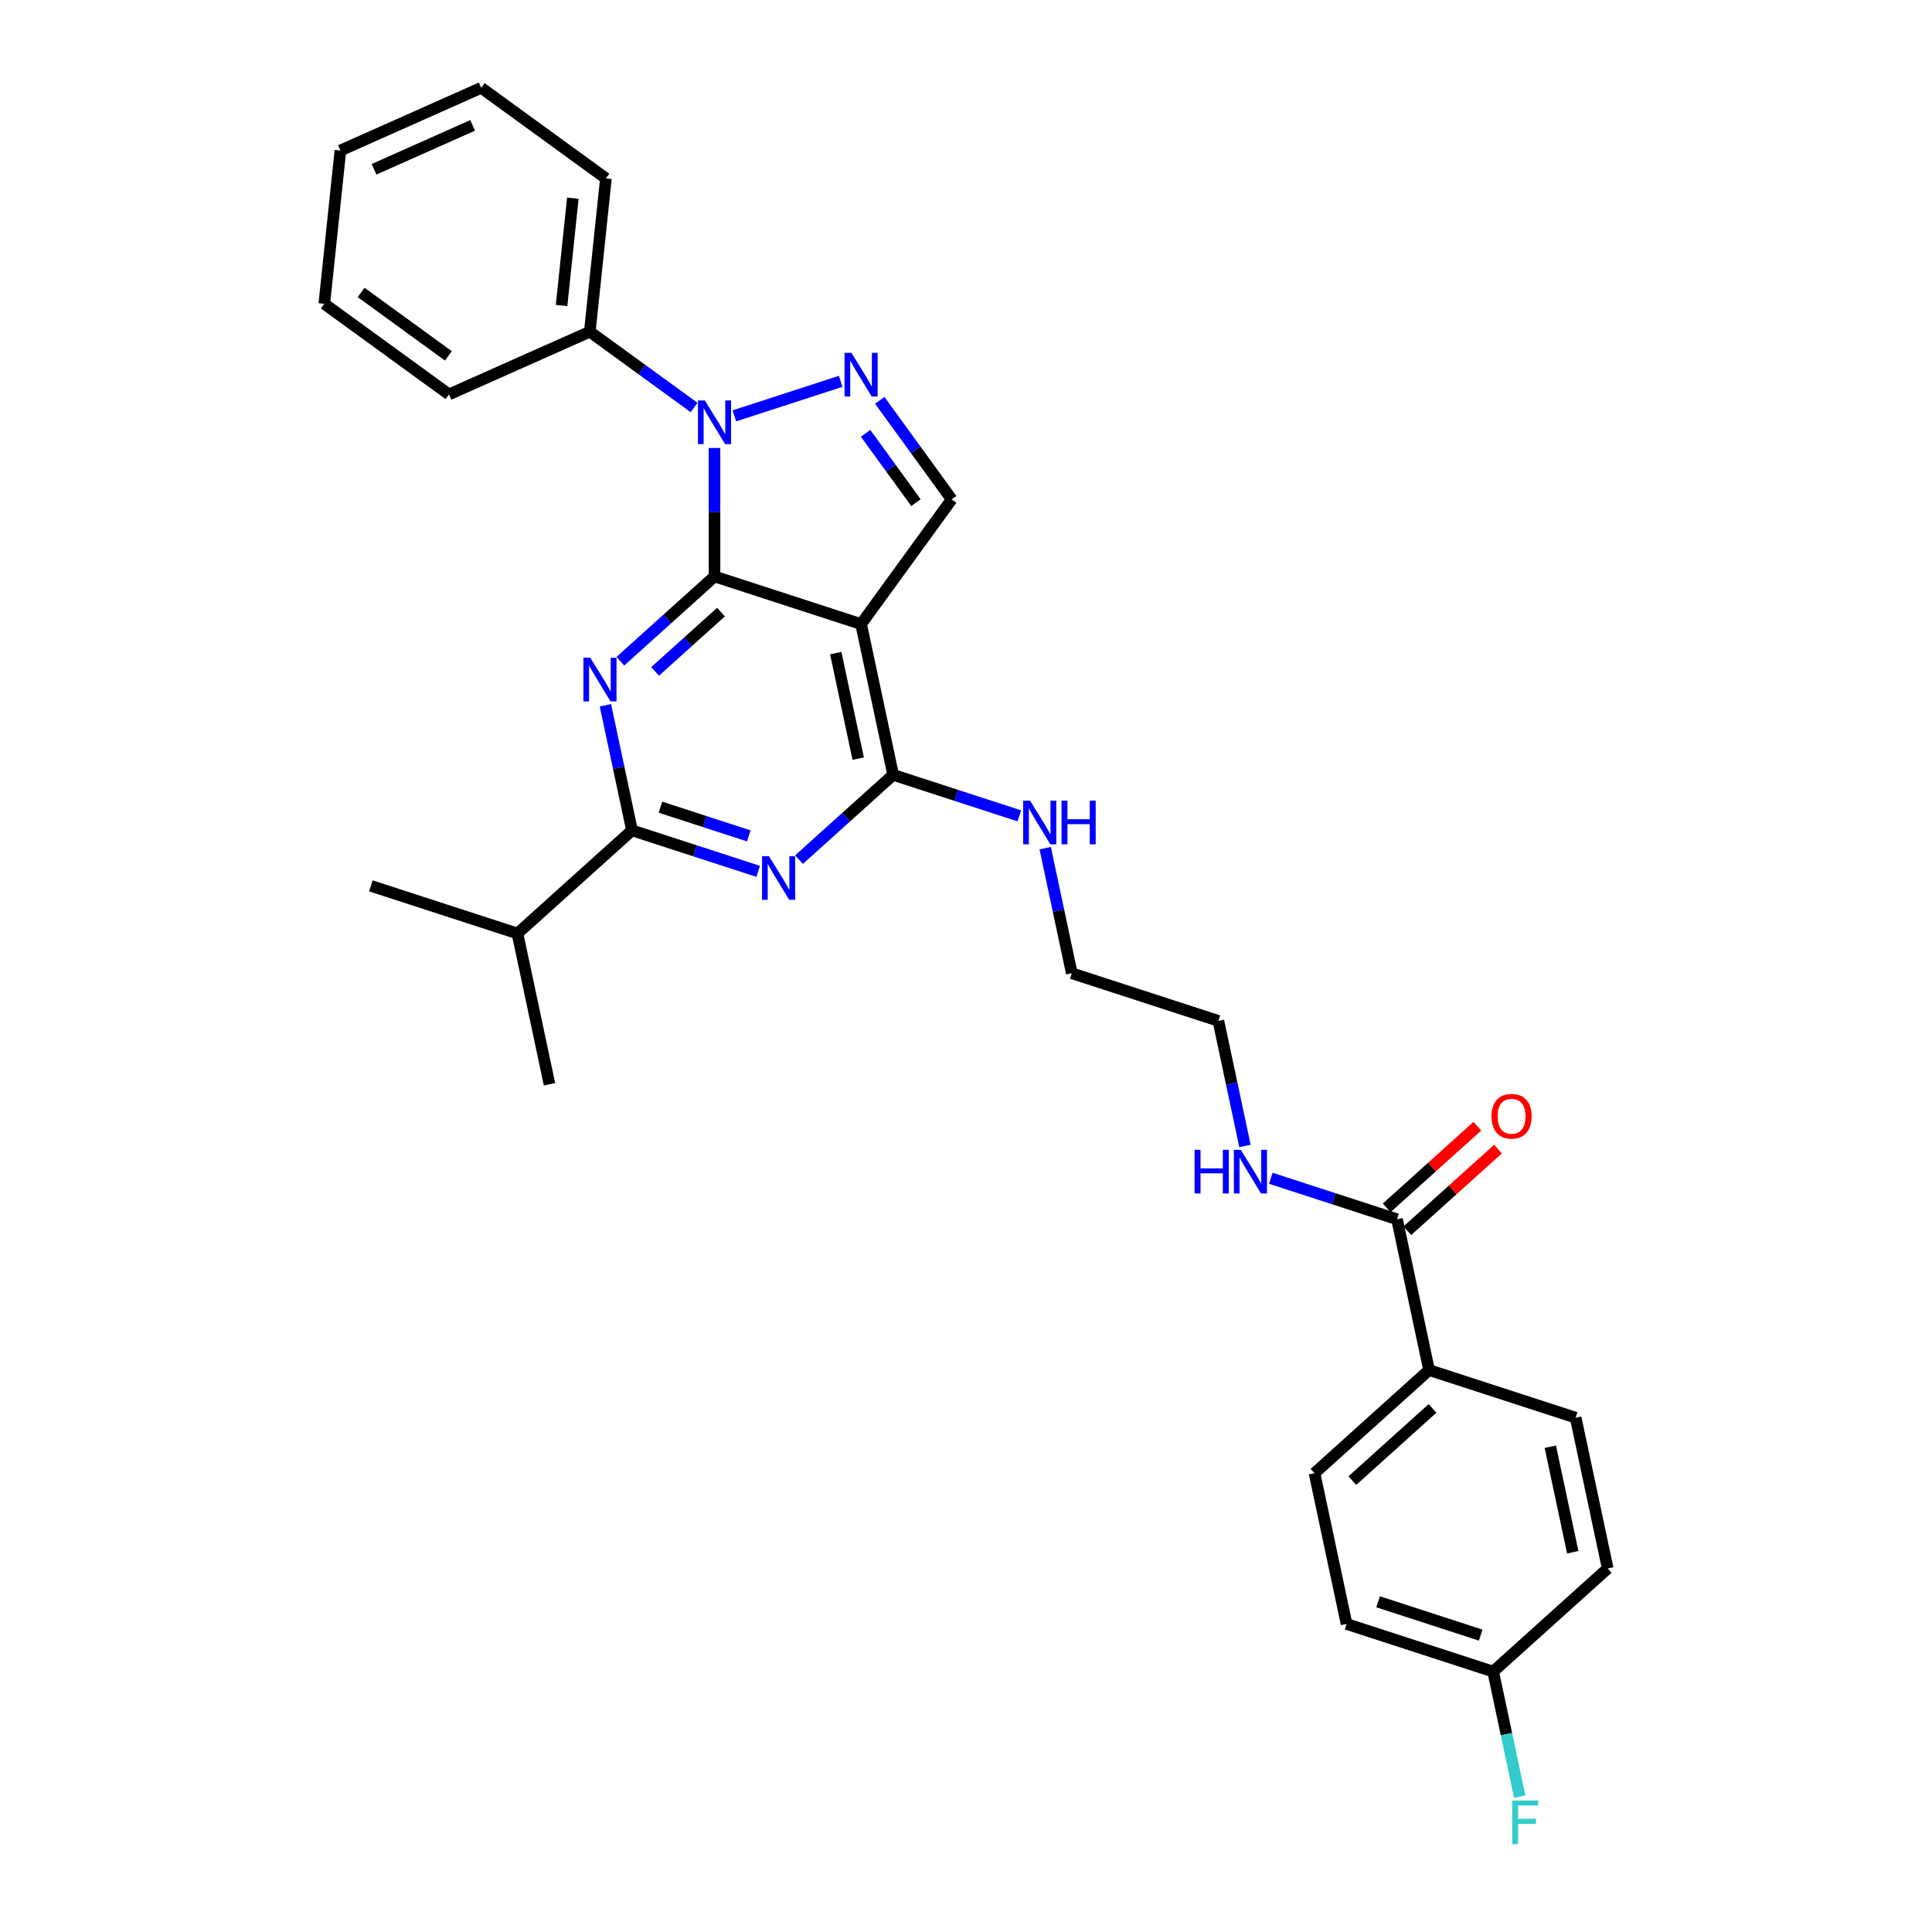 <?xml version='1.0' encoding='iso-8859-1'?>
<svg version='1.1' baseProfile='full'
              xmlns='http://www.w3.org/2000/svg'
                      xmlns:rdkit='http://www.rdkit.org/xml'
                      xmlns:xlink='http://www.w3.org/1999/xlink'
                  xml:space='preserve'
width='1000px' height='1000px' viewBox='0 0 1000 1000'>
<!-- END OF HEADER -->
<rect style='opacity:1.0;fill:#FFFFFF;stroke:none' width='1000' height='1000' x='0' y='0'> </rect>
<path class='bond-0' d='M 644.393,593.152 L 637.512,560.779' style='fill:none;fill-rule:evenodd;stroke:#0000FF;stroke-width:6px;stroke-linecap:butt;stroke-linejoin:miter;stroke-opacity:1' />
<path class='bond-0' d='M 637.512,560.779 L 630.631,528.405' style='fill:none;fill-rule:evenodd;stroke:#000000;stroke-width:6px;stroke-linecap:butt;stroke-linejoin:miter;stroke-opacity:1' />
<path class='bond-1' d='M 657.781,609.875 L 690.438,620.486' style='fill:none;fill-rule:evenodd;stroke:#0000FF;stroke-width:6px;stroke-linecap:butt;stroke-linejoin:miter;stroke-opacity:1' />
<path class='bond-1' d='M 690.438,620.486 L 723.095,631.097' style='fill:none;fill-rule:evenodd;stroke:#000000;stroke-width:6px;stroke-linecap:butt;stroke-linejoin:miter;stroke-opacity:1' />
<path class='bond-2' d='M 739.682,709.135 L 680.393,762.519' style='fill:none;fill-rule:evenodd;stroke:#000000;stroke-width:6px;stroke-linecap:butt;stroke-linejoin:miter;stroke-opacity:1' />
<path class='bond-2' d='M 741.466,729 L 699.963,766.369' style='fill:none;fill-rule:evenodd;stroke:#000000;stroke-width:6px;stroke-linecap:butt;stroke-linejoin:miter;stroke-opacity:1' />
<path class='bond-3' d='M 739.682,709.135 L 815.559,733.789' style='fill:none;fill-rule:evenodd;stroke:#000000;stroke-width:6px;stroke-linecap:butt;stroke-linejoin:miter;stroke-opacity:1' />
<path class='bond-4' d='M 739.682,709.135 L 723.095,631.097' style='fill:none;fill-rule:evenodd;stroke:#000000;stroke-width:6px;stroke-linecap:butt;stroke-linejoin:miter;stroke-opacity:1' />
<path class='bond-5' d='M 728.433,637.026 L 751.895,615.901' style='fill:none;fill-rule:evenodd;stroke:#000000;stroke-width:6px;stroke-linecap:butt;stroke-linejoin:miter;stroke-opacity:1' />
<path class='bond-5' d='M 751.895,615.901 L 775.356,594.776' style='fill:none;fill-rule:evenodd;stroke:#FF0000;stroke-width:6px;stroke-linecap:butt;stroke-linejoin:miter;stroke-opacity:1' />
<path class='bond-5' d='M 717.756,625.168 L 741.218,604.043' style='fill:none;fill-rule:evenodd;stroke:#000000;stroke-width:6px;stroke-linecap:butt;stroke-linejoin:miter;stroke-opacity:1' />
<path class='bond-5' d='M 741.218,604.043 L 764.679,582.919' style='fill:none;fill-rule:evenodd;stroke:#FF0000;stroke-width:6px;stroke-linecap:butt;stroke-linejoin:miter;stroke-opacity:1' />
<path class='bond-6' d='M 680.393,762.519 L 696.981,840.557' style='fill:none;fill-rule:evenodd;stroke:#000000;stroke-width:6px;stroke-linecap:butt;stroke-linejoin:miter;stroke-opacity:1' />
<path class='bond-7' d='M 815.559,733.789 L 832.146,811.827' style='fill:none;fill-rule:evenodd;stroke:#000000;stroke-width:6px;stroke-linecap:butt;stroke-linejoin:miter;stroke-opacity:1' />
<path class='bond-7' d='M 802.439,748.812 L 814.05,803.438' style='fill:none;fill-rule:evenodd;stroke:#000000;stroke-width:6px;stroke-linecap:butt;stroke-linejoin:miter;stroke-opacity:1' />
<path class='bond-8' d='M 527.604,422.282 L 494.947,411.671' style='fill:none;fill-rule:evenodd;stroke:#0000FF;stroke-width:6px;stroke-linecap:butt;stroke-linejoin:miter;stroke-opacity:1' />
<path class='bond-8' d='M 494.947,411.671 L 462.29,401.06' style='fill:none;fill-rule:evenodd;stroke:#000000;stroke-width:6px;stroke-linecap:butt;stroke-linejoin:miter;stroke-opacity:1' />
<path class='bond-9' d='M 540.992,439.005 L 547.873,471.379' style='fill:none;fill-rule:evenodd;stroke:#0000FF;stroke-width:6px;stroke-linecap:butt;stroke-linejoin:miter;stroke-opacity:1' />
<path class='bond-9' d='M 547.873,471.379 L 554.754,503.752' style='fill:none;fill-rule:evenodd;stroke:#000000;stroke-width:6px;stroke-linecap:butt;stroke-linejoin:miter;stroke-opacity:1' />
<path class='bond-10' d='M 630.631,528.405 L 554.754,503.752' style='fill:none;fill-rule:evenodd;stroke:#000000;stroke-width:6px;stroke-linecap:butt;stroke-linejoin:miter;stroke-opacity:1' />
<path class='bond-11' d='M 321.1,342.242 L 345.463,320.305' style='fill:none;fill-rule:evenodd;stroke:#0000FF;stroke-width:6px;stroke-linecap:butt;stroke-linejoin:miter;stroke-opacity:1' />
<path class='bond-11' d='M 345.463,320.305 L 369.826,298.368' style='fill:none;fill-rule:evenodd;stroke:#000000;stroke-width:6px;stroke-linecap:butt;stroke-linejoin:miter;stroke-opacity:1' />
<path class='bond-11' d='M 339.086,347.518 L 356.14,332.163' style='fill:none;fill-rule:evenodd;stroke:#0000FF;stroke-width:6px;stroke-linecap:butt;stroke-linejoin:miter;stroke-opacity:1' />
<path class='bond-11' d='M 356.14,332.163 L 373.194,316.807' style='fill:none;fill-rule:evenodd;stroke:#000000;stroke-width:6px;stroke-linecap:butt;stroke-linejoin:miter;stroke-opacity:1' />
<path class='bond-12' d='M 313.363,365.044 L 320.244,397.417' style='fill:none;fill-rule:evenodd;stroke:#0000FF;stroke-width:6px;stroke-linecap:butt;stroke-linejoin:miter;stroke-opacity:1' />
<path class='bond-12' d='M 320.244,397.417 L 327.125,429.79' style='fill:none;fill-rule:evenodd;stroke:#000000;stroke-width:6px;stroke-linecap:butt;stroke-linejoin:miter;stroke-opacity:1' />
<path class='bond-13' d='M 327.125,429.79 L 267.836,483.174' style='fill:none;fill-rule:evenodd;stroke:#000000;stroke-width:6px;stroke-linecap:butt;stroke-linejoin:miter;stroke-opacity:1' />
<path class='bond-14' d='M 327.125,429.79 L 359.782,440.401' style='fill:none;fill-rule:evenodd;stroke:#000000;stroke-width:6px;stroke-linecap:butt;stroke-linejoin:miter;stroke-opacity:1' />
<path class='bond-14' d='M 359.782,440.401 L 392.438,451.012' style='fill:none;fill-rule:evenodd;stroke:#0000FF;stroke-width:6px;stroke-linecap:butt;stroke-linejoin:miter;stroke-opacity:1' />
<path class='bond-14' d='M 341.853,417.798 L 364.712,425.226' style='fill:none;fill-rule:evenodd;stroke:#000000;stroke-width:6px;stroke-linecap:butt;stroke-linejoin:miter;stroke-opacity:1' />
<path class='bond-14' d='M 364.712,425.226 L 387.572,432.653' style='fill:none;fill-rule:evenodd;stroke:#0000FF;stroke-width:6px;stroke-linecap:butt;stroke-linejoin:miter;stroke-opacity:1' />
<path class='bond-15' d='M 413.564,444.933 L 437.927,422.997' style='fill:none;fill-rule:evenodd;stroke:#0000FF;stroke-width:6px;stroke-linecap:butt;stroke-linejoin:miter;stroke-opacity:1' />
<path class='bond-15' d='M 437.927,422.997 L 462.29,401.06' style='fill:none;fill-rule:evenodd;stroke:#000000;stroke-width:6px;stroke-linecap:butt;stroke-linejoin:miter;stroke-opacity:1' />
<path class='bond-16' d='M 462.29,401.06 L 445.703,323.022' style='fill:none;fill-rule:evenodd;stroke:#000000;stroke-width:6px;stroke-linecap:butt;stroke-linejoin:miter;stroke-opacity:1' />
<path class='bond-16' d='M 444.195,392.672 L 432.583,338.045' style='fill:none;fill-rule:evenodd;stroke:#000000;stroke-width:6px;stroke-linecap:butt;stroke-linejoin:miter;stroke-opacity:1' />
<path class='bond-17' d='M 492.597,258.478 L 473.978,232.851' style='fill:none;fill-rule:evenodd;stroke:#000000;stroke-width:6px;stroke-linecap:butt;stroke-linejoin:miter;stroke-opacity:1' />
<path class='bond-17' d='M 473.978,232.851 L 455.36,207.225' style='fill:none;fill-rule:evenodd;stroke:#0000FF;stroke-width:6px;stroke-linecap:butt;stroke-linejoin:miter;stroke-opacity:1' />
<path class='bond-17' d='M 474.103,260.169 L 461.07,242.23' style='fill:none;fill-rule:evenodd;stroke:#000000;stroke-width:6px;stroke-linecap:butt;stroke-linejoin:miter;stroke-opacity:1' />
<path class='bond-17' d='M 461.07,242.23 L 448.037,224.292' style='fill:none;fill-rule:evenodd;stroke:#0000FF;stroke-width:6px;stroke-linecap:butt;stroke-linejoin:miter;stroke-opacity:1' />
<path class='bond-18' d='M 492.597,258.478 L 445.703,323.022' style='fill:none;fill-rule:evenodd;stroke:#000000;stroke-width:6px;stroke-linecap:butt;stroke-linejoin:miter;stroke-opacity:1' />
<path class='bond-19' d='M 435.14,197.366 L 380.112,215.245' style='fill:none;fill-rule:evenodd;stroke:#0000FF;stroke-width:6px;stroke-linecap:butt;stroke-linejoin:miter;stroke-opacity:1' />
<path class='bond-20' d='M 369.826,231.879 L 369.826,265.124' style='fill:none;fill-rule:evenodd;stroke:#0000FF;stroke-width:6px;stroke-linecap:butt;stroke-linejoin:miter;stroke-opacity:1' />
<path class='bond-20' d='M 369.826,265.124 L 369.826,298.368' style='fill:none;fill-rule:evenodd;stroke:#000000;stroke-width:6px;stroke-linecap:butt;stroke-linejoin:miter;stroke-opacity:1' />
<path class='bond-21' d='M 359.263,210.913 L 332.273,191.303' style='fill:none;fill-rule:evenodd;stroke:#0000FF;stroke-width:6px;stroke-linecap:butt;stroke-linejoin:miter;stroke-opacity:1' />
<path class='bond-21' d='M 332.273,191.303 L 305.282,171.693' style='fill:none;fill-rule:evenodd;stroke:#000000;stroke-width:6px;stroke-linecap:butt;stroke-linejoin:miter;stroke-opacity:1' />
<path class='bond-22' d='M 369.826,298.368 L 445.703,323.022' style='fill:none;fill-rule:evenodd;stroke:#000000;stroke-width:6px;stroke-linecap:butt;stroke-linejoin:miter;stroke-opacity:1' />
<path class='bond-23' d='M 191.959,458.521 L 267.836,483.174' style='fill:none;fill-rule:evenodd;stroke:#000000;stroke-width:6px;stroke-linecap:butt;stroke-linejoin:miter;stroke-opacity:1' />
<path class='bond-24' d='M 267.836,483.174 L 284.423,561.212' style='fill:none;fill-rule:evenodd;stroke:#000000;stroke-width:6px;stroke-linecap:butt;stroke-linejoin:miter;stroke-opacity:1' />
<path class='bond-25' d='M 305.282,171.693 L 313.621,92.349' style='fill:none;fill-rule:evenodd;stroke:#000000;stroke-width:6px;stroke-linecap:butt;stroke-linejoin:miter;stroke-opacity:1' />
<path class='bond-25' d='M 290.664,158.123 L 296.502,102.583' style='fill:none;fill-rule:evenodd;stroke:#000000;stroke-width:6px;stroke-linecap:butt;stroke-linejoin:miter;stroke-opacity:1' />
<path class='bond-26' d='M 305.282,171.693 L 232.398,204.143' style='fill:none;fill-rule:evenodd;stroke:#000000;stroke-width:6px;stroke-linecap:butt;stroke-linejoin:miter;stroke-opacity:1' />
<path class='bond-27' d='M 313.621,92.349 L 249.077,45.455' style='fill:none;fill-rule:evenodd;stroke:#000000;stroke-width:6px;stroke-linecap:butt;stroke-linejoin:miter;stroke-opacity:1' />
<path class='bond-28' d='M 232.398,204.143 L 167.854,157.249' style='fill:none;fill-rule:evenodd;stroke:#000000;stroke-width:6px;stroke-linecap:butt;stroke-linejoin:miter;stroke-opacity:1' />
<path class='bond-28' d='M 232.095,184.2 L 186.914,151.374' style='fill:none;fill-rule:evenodd;stroke:#000000;stroke-width:6px;stroke-linecap:butt;stroke-linejoin:miter;stroke-opacity:1' />
<path class='bond-29' d='M 249.077,45.455 L 176.193,77.904' style='fill:none;fill-rule:evenodd;stroke:#000000;stroke-width:6px;stroke-linecap:butt;stroke-linejoin:miter;stroke-opacity:1' />
<path class='bond-29' d='M 244.635,64.899 L 193.616,87.614' style='fill:none;fill-rule:evenodd;stroke:#000000;stroke-width:6px;stroke-linecap:butt;stroke-linejoin:miter;stroke-opacity:1' />
<path class='bond-30' d='M 167.854,157.249 L 176.193,77.904' style='fill:none;fill-rule:evenodd;stroke:#000000;stroke-width:6px;stroke-linecap:butt;stroke-linejoin:miter;stroke-opacity:1' />
<path class='bond-31' d='M 772.857,865.211 L 832.146,811.827' style='fill:none;fill-rule:evenodd;stroke:#000000;stroke-width:6px;stroke-linecap:butt;stroke-linejoin:miter;stroke-opacity:1' />
<path class='bond-32' d='M 772.857,865.211 L 779.738,897.584' style='fill:none;fill-rule:evenodd;stroke:#000000;stroke-width:6px;stroke-linecap:butt;stroke-linejoin:miter;stroke-opacity:1' />
<path class='bond-32' d='M 779.738,897.584 L 786.619,929.957' style='fill:none;fill-rule:evenodd;stroke:#33CCCC;stroke-width:6px;stroke-linecap:butt;stroke-linejoin:miter;stroke-opacity:1' />
<path class='bond-33' d='M 772.857,865.211 L 696.981,840.557' style='fill:none;fill-rule:evenodd;stroke:#000000;stroke-width:6px;stroke-linecap:butt;stroke-linejoin:miter;stroke-opacity:1' />
<path class='bond-33' d='M 766.406,846.337 L 713.293,829.08' style='fill:none;fill-rule:evenodd;stroke:#000000;stroke-width:6px;stroke-linecap:butt;stroke-linejoin:miter;stroke-opacity:1' />
<path  class='atom-0' d='M 618.321 595.146
L 621.385 595.146
L 621.385 604.752
L 632.937 604.752
L 632.937 595.146
L 636.001 595.146
L 636.001 617.74
L 632.937 617.74
L 632.937 607.305
L 621.385 607.305
L 621.385 617.74
L 618.321 617.74
L 618.321 595.146
' fill='#0000FF'/>
<path  class='atom-0' d='M 642.224 595.146
L 649.628 607.113
Q 650.362 608.294, 651.542 610.432
Q 652.723 612.571, 652.787 612.698
L 652.787 595.146
L 655.787 595.146
L 655.787 617.74
L 652.691 617.74
L 644.745 604.656
Q 643.82 603.124, 642.83 601.369
Q 641.873 599.614, 641.586 599.072
L 641.586 617.74
L 638.65 617.74
L 638.65 595.146
L 642.224 595.146
' fill='#0000FF'/>
<path  class='atom-3' d='M 772.012 577.777
Q 772.012 572.352, 774.693 569.32
Q 777.374 566.288, 782.384 566.288
Q 787.394 566.288, 790.075 569.32
Q 792.755 572.352, 792.755 577.777
Q 792.755 583.266, 790.043 586.393
Q 787.33 589.489, 782.384 589.489
Q 777.405 589.489, 774.693 586.393
Q 772.012 583.298, 772.012 577.777
M 782.384 586.936
Q 785.83 586.936, 787.681 584.638
Q 789.564 582.308, 789.564 577.777
Q 789.564 573.341, 787.681 571.107
Q 785.83 568.841, 782.384 568.841
Q 778.937 568.841, 777.054 571.075
Q 775.203 573.309, 775.203 577.777
Q 775.203 582.34, 777.054 584.638
Q 778.937 586.936, 782.384 586.936
' fill='#FF0000'/>
<path  class='atom-6' d='M 533.173 414.417
L 540.576 426.384
Q 541.31 427.565, 542.491 429.703
Q 543.672 431.841, 543.736 431.969
L 543.736 414.417
L 546.735 414.417
L 546.735 437.011
L 543.64 437.011
L 535.694 423.927
Q 534.768 422.395, 533.779 420.64
Q 532.822 418.885, 532.534 418.342
L 532.534 437.011
L 529.598 437.011
L 529.598 414.417
L 533.173 414.417
' fill='#0000FF'/>
<path  class='atom-6' d='M 549.448 414.417
L 552.512 414.417
L 552.512 424.022
L 564.064 424.022
L 564.064 414.417
L 567.127 414.417
L 567.127 437.011
L 564.064 437.011
L 564.064 426.575
L 552.512 426.575
L 552.512 437.011
L 549.448 437.011
L 549.448 414.417
' fill='#0000FF'/>
<path  class='atom-8' d='M 305.543 340.456
L 312.947 352.423
Q 313.681 353.603, 314.862 355.742
Q 316.042 357.88, 316.106 358.007
L 316.106 340.456
L 319.106 340.456
L 319.106 363.05
L 316.01 363.05
L 308.064 349.965
Q 307.139 348.434, 306.149 346.678
Q 305.192 344.923, 304.905 344.381
L 304.905 363.05
L 301.969 363.05
L 301.969 340.456
L 305.543 340.456
' fill='#0000FF'/>
<path  class='atom-10' d='M 398.007 443.147
L 405.411 455.114
Q 406.145 456.295, 407.326 458.433
Q 408.506 460.571, 408.57 460.699
L 408.57 443.147
L 411.57 443.147
L 411.57 465.741
L 408.474 465.741
L 400.528 452.657
Q 399.603 451.125, 398.613 449.37
Q 397.656 447.615, 397.369 447.072
L 397.369 465.741
L 394.433 465.741
L 394.433 443.147
L 398.007 443.147
' fill='#0000FF'/>
<path  class='atom-13' d='M 440.709 182.636
L 448.112 194.604
Q 448.846 195.784, 450.027 197.923
Q 451.208 200.061, 451.272 200.188
L 451.272 182.636
L 454.271 182.636
L 454.271 205.23
L 451.176 205.23
L 443.23 192.146
Q 442.304 190.615, 441.315 188.859
Q 440.358 187.104, 440.07 186.562
L 440.07 205.23
L 437.134 205.23
L 437.134 182.636
L 440.709 182.636
' fill='#0000FF'/>
<path  class='atom-14' d='M 364.832 207.29
L 372.236 219.257
Q 372.97 220.438, 374.151 222.576
Q 375.331 224.714, 375.395 224.842
L 375.395 207.29
L 378.395 207.29
L 378.395 229.884
L 375.299 229.884
L 367.353 216.8
Q 366.428 215.268, 365.438 213.513
Q 364.481 211.758, 364.194 211.215
L 364.194 229.884
L 361.258 229.884
L 361.258 207.29
L 364.832 207.29
' fill='#0000FF'/>
<path  class='atom-30' d='M 782.727 931.951
L 796.162 931.951
L 796.162 934.536
L 785.759 934.536
L 785.759 941.398
L 795.013 941.398
L 795.013 944.014
L 785.759 944.014
L 785.759 954.545
L 782.727 954.545
L 782.727 931.951
' fill='#33CCCC'/>
</svg>
